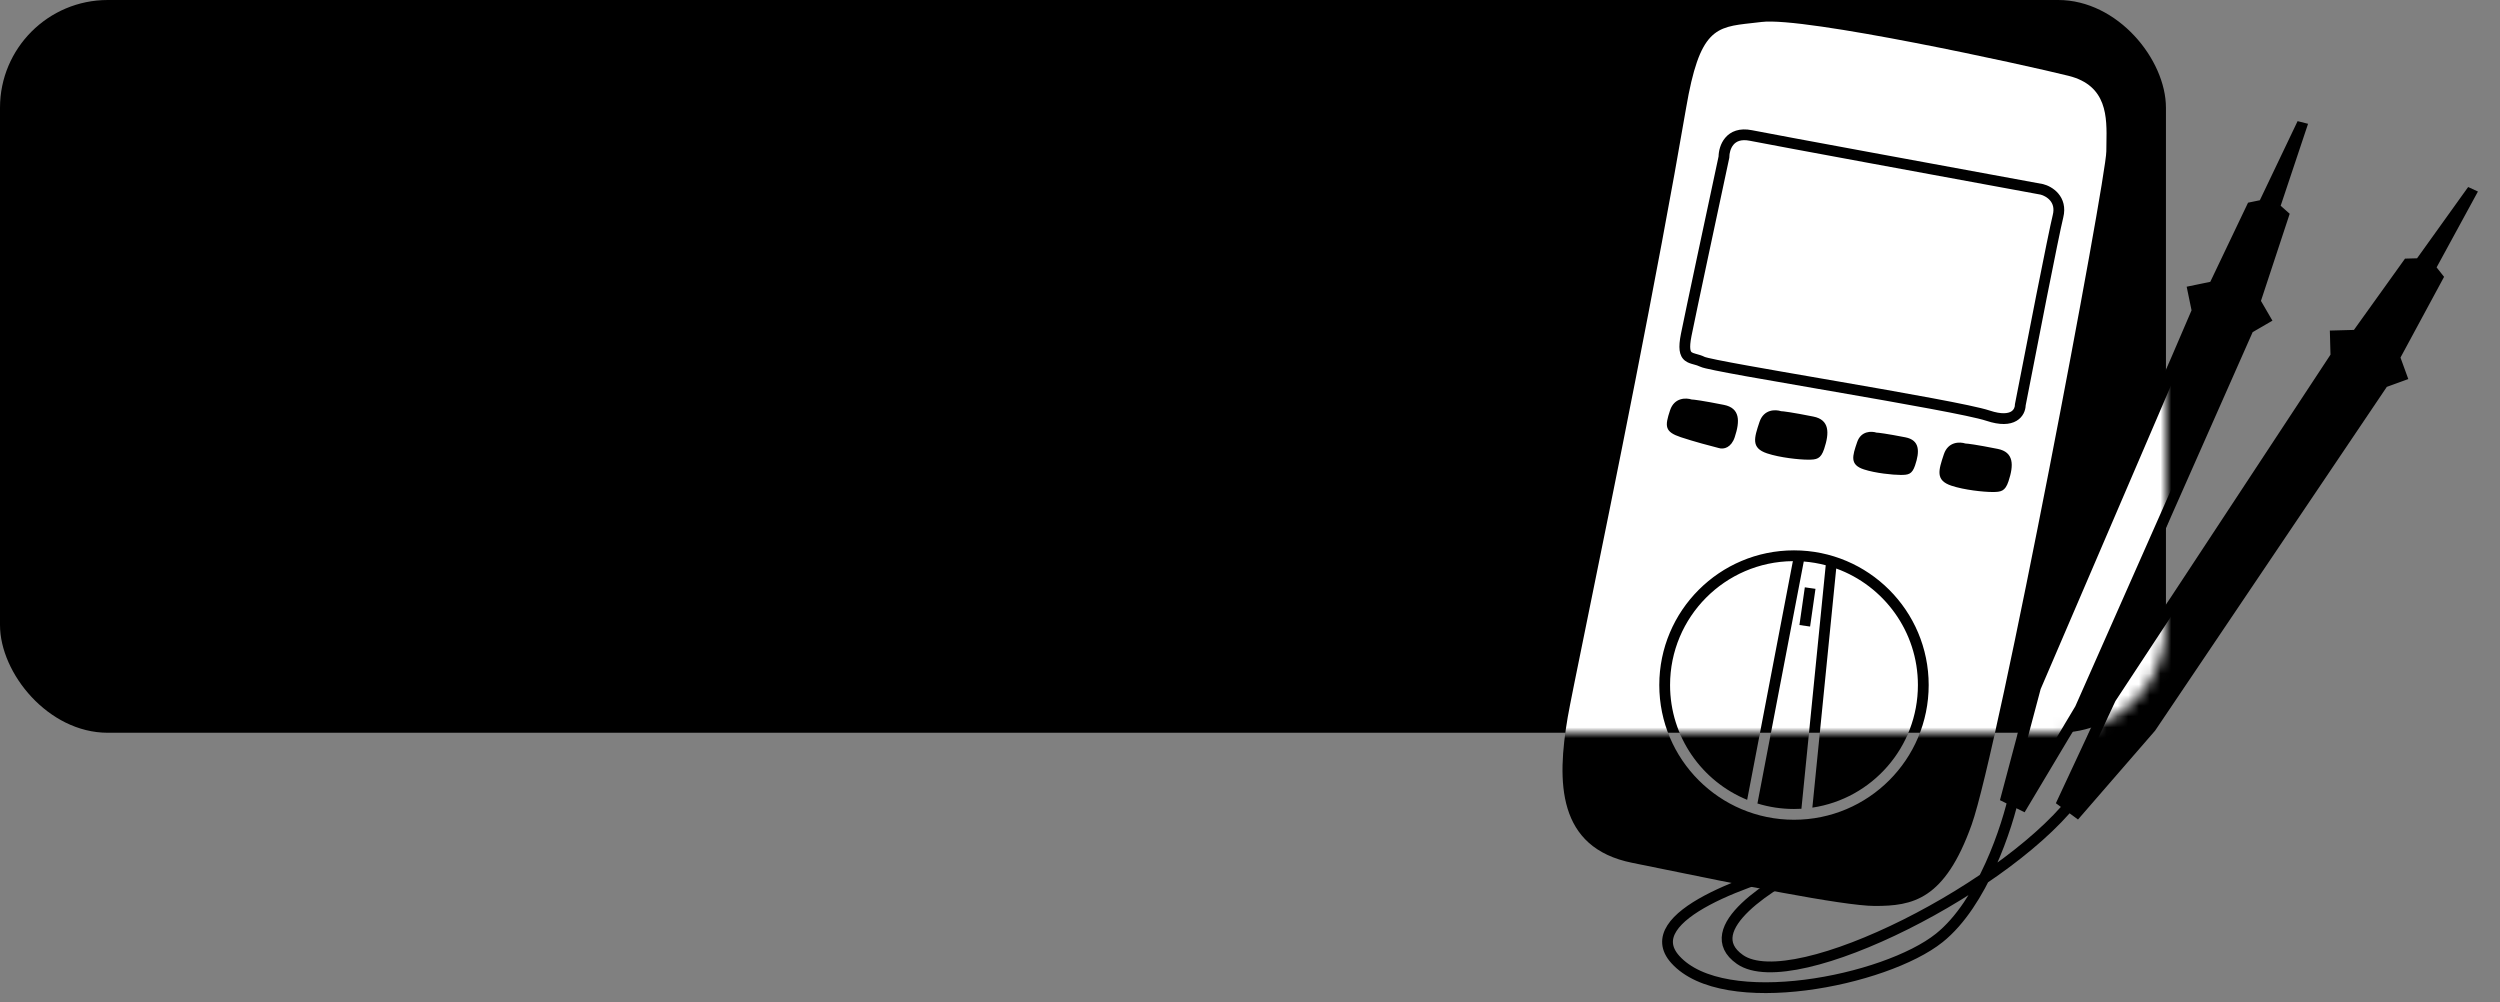 <?xml version="1.0" encoding="UTF-8"?> <svg xmlns="http://www.w3.org/2000/svg" width="232" height="93" viewBox="0 0 232 93" fill="none"><rect x="0" y="0" width="232" height="93" fill="#808080" stroke="none"/> <rect width="201" height="68" rx="10" fill="black"></rect> <path fill-rule="evenodd" clip-rule="evenodd" d="M147.3 57.492L147.3 57.492L147.3 57.492C146.335 62.222 145.659 65.537 145.482 66.573C144.467 72.539 144.467 78.67 151.482 80.073C152.26 80.228 153.254 80.432 154.393 80.665C160.581 81.933 171.027 84.073 173.982 84.073C177.482 84.073 180.467 83.538 182.967 76.538C185.467 69.538 195.467 16.539 195.467 14.039C195.467 13.795 195.472 13.542 195.477 13.282L195.477 13.282C195.522 10.88 195.577 7.941 191.967 7.038C187.967 6.038 167.467 1.539 163.467 2.039C163.148 2.079 162.844 2.112 162.554 2.144C159.208 2.513 157.722 2.677 156.467 10.039C153.746 25.891 149.66 45.923 147.3 57.492ZM160.483 14.573C160.483 14.232 160.589 13.76 160.865 13.432C161.108 13.144 161.539 12.894 162.384 13.063C164.388 13.464 181.206 16.561 189.375 18.062C189.631 18.128 189.996 18.307 190.251 18.608C190.49 18.891 190.658 19.31 190.497 19.952C190.093 21.569 187.989 32.323 186.992 37.478L186.983 37.525V37.573C186.983 37.773 186.892 38.036 186.628 38.193C186.356 38.353 185.777 38.477 184.641 38.099C183.85 37.835 181.84 37.422 179.309 36.949C176.758 36.471 173.63 35.924 170.568 35.393C169.979 35.291 169.393 35.189 168.814 35.089L168.813 35.089C166.378 34.667 164.065 34.267 162.212 33.932C161.064 33.726 160.096 33.545 159.385 33.4C159.029 33.328 158.741 33.266 158.53 33.215C158.423 33.189 158.341 33.167 158.28 33.149C158.236 33.136 158.214 33.128 158.206 33.125L158.203 33.124L158.206 33.126C157.932 32.989 157.659 32.914 157.453 32.858L157.453 32.858L157.389 32.841C157.151 32.775 157.047 32.734 156.982 32.682C156.949 32.656 156.888 32.598 156.861 32.386C156.832 32.153 156.852 31.777 156.973 31.171C157.372 29.175 159.471 19.347 160.471 14.678L160.483 14.626V14.573ZM162.581 12.083C161.426 11.852 160.607 12.185 160.1 12.789C159.643 13.331 159.494 14.027 159.483 14.517C158.48 19.201 156.392 28.977 155.992 30.975C155.863 31.619 155.82 32.118 155.869 32.51C155.921 32.923 156.079 33.24 156.358 33.463C156.606 33.662 156.908 33.745 157.123 33.805L157.183 33.821C157.398 33.88 157.578 33.93 157.759 34.02C157.882 34.082 158.089 34.137 158.294 34.187C158.524 34.242 158.825 34.307 159.186 34.38C159.908 34.527 160.885 34.709 162.034 34.917C163.892 35.251 166.208 35.653 168.644 36.074C169.223 36.175 169.809 36.276 170.397 36.378C173.46 36.909 176.582 37.456 179.125 37.932C181.687 38.411 183.615 38.811 184.324 39.047C185.588 39.469 186.509 39.426 187.137 39.053C187.75 38.69 187.966 38.086 187.982 37.625C188.987 32.431 191.073 21.773 191.468 20.194C191.707 19.236 191.458 18.488 191.014 17.963C190.591 17.461 190.015 17.191 189.604 17.088L189.588 17.084L189.573 17.081C181.402 15.581 164.575 12.482 162.581 12.083ZM154.982 38.073C155.382 36.873 156.482 36.907 156.982 37.073C157.149 37.073 157.982 37.173 159.982 37.573C161.482 37.873 161.482 39.073 160.982 40.573C160.666 41.522 159.982 41.74 159.482 41.573C158.816 41.406 157.182 40.973 155.982 40.573C154.482 40.073 154.482 39.573 154.982 38.073ZM165.281 38.158C164.781 37.991 163.681 37.958 163.281 39.158C162.781 40.658 162.482 41.573 163.982 42.073C165.182 42.473 166.982 42.658 167.782 42.658C168.581 42.658 168.965 42.606 169.282 41.658C169.782 40.158 169.782 38.958 168.282 38.658C166.282 38.258 165.448 38.158 165.281 38.158ZM180.39 42.158C180.79 40.958 181.89 40.991 182.39 41.158C182.556 41.158 183.39 41.258 185.39 41.658C186.89 41.958 186.89 43.158 186.39 44.658C186.074 45.606 185.689 45.658 184.89 45.658C184.091 45.658 182.291 45.473 181.091 45.073C179.591 44.573 179.89 43.658 180.39 42.158ZM174.136 40.147C173.689 40.001 172.705 39.972 172.347 41.019C171.9 42.328 171.632 43.127 172.974 43.563C174.048 43.912 175.658 44.073 176.373 44.073C177.088 44.073 177.432 44.028 177.715 43.201C178.162 41.892 178.162 40.845 176.82 40.583C175.031 40.234 174.285 40.147 174.136 40.147ZM168.187 74.948C173.73 74.124 177.982 69.345 177.982 63.573C177.982 58.598 174.823 54.361 170.401 52.758L168.187 74.948ZM167.172 75.053C166.944 75.066 166.714 75.073 166.482 75.073C165.301 75.073 164.162 74.895 163.089 74.564L167.389 52.108C168.088 52.163 168.769 52.28 169.427 52.454L167.172 75.053ZM154.982 63.573C154.982 68.386 157.94 72.509 162.136 74.224L166.378 52.074C160.075 52.13 154.982 57.257 154.982 63.573ZM166.482 76.073C173.386 76.073 178.982 70.477 178.982 63.573C178.982 56.67 173.386 51.073 166.482 51.073C159.579 51.073 153.982 56.67 153.982 63.573C153.982 70.477 159.579 76.073 166.482 76.073ZM167.487 54.503L166.987 58.003L167.977 58.144L168.477 54.644L167.487 54.503Z" fill="black"></path> <path d="M209.815 19.072L210.058 19.022L210.165 18.798L213.492 11.827L213.543 11.84L211.172 18.938L211.068 19.252L211.316 19.471L211.906 19.993L209.342 27.766L209.272 27.979L209.384 28.174L210.198 29.576L208.795 30.39L208.654 30.471L208.589 30.62L193.036 65.773L187.69 74.728L186.184 73.987L188.897 63.787L203.835 28.994L203.897 28.85L203.866 28.696L203.514 26.995L205.214 26.644L205.458 26.594L205.565 26.37L208.963 19.248L209.815 19.072Z" fill="black" stroke="black"></path> <path d="M224.317 24.469L224.565 24.462L224.71 24.261L229.21 17.982L229.257 18.004L225.677 24.576L225.519 24.866L225.725 25.125L226.214 25.743L222.325 32.945L222.218 33.142L222.295 33.353L222.849 34.877L221.326 35.431L221.173 35.487L221.082 35.622L199.598 67.498L192.763 75.375L191.411 74.38L195.872 64.816L216.688 33.187L216.775 33.055L216.77 32.898L216.723 31.163L218.459 31.116L218.707 31.109L218.851 30.907L223.448 24.493L224.317 24.469Z" fill="black" stroke="black"></path> <path d="M186.967 73.538C186.301 76.705 183.967 83.838 179.967 87.038C174.967 91.038 159.967 94.038 155.467 89.038C151.867 85.038 162.634 81.372 168.467 80.038C164.467 81.872 157.467 86.238 161.467 89.038C166.467 92.538 186.967 82.038 192.967 73.538" stroke="black"></path> <mask id="mask0_1985_191" style="mask-type:alpha" maskUnits="userSpaceOnUse" x="0" y="0" width="201" height="68"> <rect width="201" height="68" rx="10" fill="white"></rect> </mask> <g mask="url(#mask0_1985_191)"> <path fill-rule="evenodd" clip-rule="evenodd" d="M147.3 57.492L147.3 57.492L147.3 57.492C146.335 62.222 145.659 65.537 145.482 66.573C144.467 72.539 144.467 78.67 151.482 80.073C152.26 80.228 153.254 80.432 154.393 80.665C160.581 81.933 171.027 84.073 173.982 84.073C177.482 84.073 180.467 83.538 182.967 76.538C185.467 69.538 195.467 16.539 195.467 14.039C195.467 13.795 195.472 13.542 195.477 13.282L195.477 13.282C195.522 10.88 195.577 7.941 191.967 7.038C187.967 6.038 167.467 1.539 163.467 2.039C163.148 2.079 162.844 2.112 162.554 2.144C159.208 2.513 157.722 2.677 156.467 10.039C153.746 25.891 149.66 45.923 147.3 57.492ZM160.483 14.573C160.483 14.232 160.589 13.76 160.865 13.432C161.108 13.144 161.539 12.894 162.384 13.063C164.388 13.464 181.206 16.561 189.375 18.062C189.631 18.128 189.996 18.307 190.251 18.608C190.49 18.891 190.658 19.31 190.497 19.952C190.093 21.569 187.989 32.323 186.992 37.478L186.983 37.525V37.573C186.983 37.773 186.892 38.036 186.628 38.193C186.356 38.353 185.777 38.477 184.641 38.099C183.85 37.835 181.84 37.422 179.309 36.949C176.758 36.471 173.63 35.924 170.568 35.393C169.979 35.291 169.393 35.189 168.814 35.089L168.813 35.089C166.378 34.667 164.065 34.267 162.212 33.932C161.064 33.726 160.096 33.545 159.385 33.4C159.029 33.328 158.741 33.266 158.53 33.215C158.423 33.189 158.341 33.167 158.28 33.149C158.236 33.136 158.214 33.128 158.206 33.125L158.203 33.124L158.206 33.126C157.932 32.989 157.659 32.914 157.453 32.858L157.453 32.858L157.389 32.841C157.151 32.775 157.047 32.734 156.982 32.682C156.949 32.656 156.888 32.598 156.861 32.386C156.832 32.153 156.852 31.777 156.973 31.171C157.372 29.175 159.471 19.347 160.471 14.678L160.483 14.626V14.573ZM162.581 12.083C161.426 11.852 160.607 12.185 160.1 12.789C159.643 13.331 159.494 14.027 159.483 14.517C158.48 19.201 156.392 28.977 155.992 30.975C155.863 31.619 155.82 32.118 155.869 32.51C155.921 32.923 156.079 33.24 156.358 33.463C156.606 33.662 156.908 33.745 157.123 33.805L157.183 33.821C157.398 33.88 157.578 33.93 157.759 34.02C157.882 34.082 158.089 34.137 158.294 34.187C158.524 34.242 158.825 34.307 159.186 34.38C159.908 34.527 160.885 34.709 162.034 34.917C163.892 35.251 166.208 35.653 168.644 36.074C169.223 36.175 169.809 36.276 170.397 36.378C173.46 36.909 176.582 37.456 179.125 37.932C181.687 38.411 183.615 38.811 184.324 39.047C185.588 39.469 186.509 39.426 187.137 39.053C187.75 38.69 187.966 38.086 187.982 37.625C188.987 32.431 191.073 21.773 191.468 20.194C191.707 19.236 191.458 18.488 191.014 17.963C190.591 17.461 190.015 17.191 189.604 17.088L189.588 17.084L189.573 17.081C181.402 15.581 164.575 12.482 162.581 12.083ZM154.982 38.073C155.382 36.873 156.482 36.907 156.982 37.073C157.149 37.073 157.982 37.173 159.982 37.573C161.482 37.873 161.482 39.073 160.982 40.573C160.666 41.522 159.982 41.74 159.482 41.573C158.816 41.406 157.182 40.973 155.982 40.573C154.482 40.073 154.482 39.573 154.982 38.073ZM165.281 38.158C164.781 37.991 163.681 37.958 163.281 39.158C162.781 40.658 162.482 41.573 163.982 42.073C165.182 42.473 166.982 42.658 167.782 42.658C168.581 42.658 168.965 42.606 169.282 41.658C169.782 40.158 169.782 38.958 168.282 38.658C166.282 38.258 165.448 38.158 165.281 38.158ZM180.39 42.158C180.79 40.958 181.89 40.991 182.39 41.158C182.556 41.158 183.39 41.258 185.39 41.658C186.89 41.958 186.89 43.158 186.39 44.658C186.074 45.606 185.689 45.658 184.89 45.658C184.091 45.658 182.291 45.473 181.091 45.073C179.591 44.573 179.89 43.658 180.39 42.158ZM174.136 40.147C173.689 40.001 172.705 39.972 172.347 41.019C171.9 42.328 171.632 43.127 172.974 43.563C174.048 43.912 175.658 44.073 176.373 44.073C177.088 44.073 177.432 44.028 177.715 43.201C178.162 41.892 178.162 40.845 176.82 40.583C175.031 40.234 174.285 40.147 174.136 40.147ZM168.187 74.948C173.73 74.124 177.982 69.345 177.982 63.573C177.982 58.598 174.823 54.361 170.401 52.758L168.187 74.948ZM167.172 75.053C166.944 75.066 166.714 75.073 166.482 75.073C165.301 75.073 164.162 74.895 163.089 74.564L167.389 52.108C168.088 52.163 168.769 52.28 169.427 52.454L167.172 75.053ZM154.982 63.573C154.982 68.386 157.94 72.509 162.136 74.224L166.378 52.074C160.075 52.13 154.982 57.257 154.982 63.573ZM166.482 76.073C173.386 76.073 178.982 70.477 178.982 63.573C178.982 56.67 173.386 51.073 166.482 51.073C159.579 51.073 153.982 56.67 153.982 63.573C153.982 70.477 159.579 76.073 166.482 76.073ZM167.487 54.503L166.987 58.003L167.977 58.144L168.477 54.644L167.487 54.503Z" fill="white"></path> <path d="M209.815 19.072L210.058 19.022L210.165 18.798L213.492 11.827L213.543 11.84L211.172 18.938L211.068 19.252L211.316 19.471L211.906 19.993L209.342 27.766L209.272 27.979L209.384 28.174L210.198 29.576L208.795 30.39L208.654 30.471L208.589 30.62L193.036 65.773L187.69 74.728L186.184 73.987L188.897 63.787L203.835 28.994L203.897 28.85L203.866 28.696L203.514 26.995L205.214 26.644L205.458 26.594L205.565 26.37L208.963 19.248L209.815 19.072Z" fill="white" stroke="black"></path> <path d="M224.317 24.469L224.565 24.462L224.71 24.261L229.21 17.982L229.257 18.004L225.677 24.576L225.519 24.866L225.725 25.125L226.214 25.743L222.325 32.945L222.218 33.142L222.295 33.353L222.849 34.877L221.326 35.431L221.173 35.487L221.082 35.622L199.598 67.498L192.763 75.375L191.411 74.38L195.872 64.816L216.688 33.187L216.775 33.055L216.77 32.898L216.723 31.163L218.459 31.116L218.707 31.109L218.851 30.907L223.448 24.493L224.317 24.469Z" fill="white" stroke="black"></path> </g> </svg> 